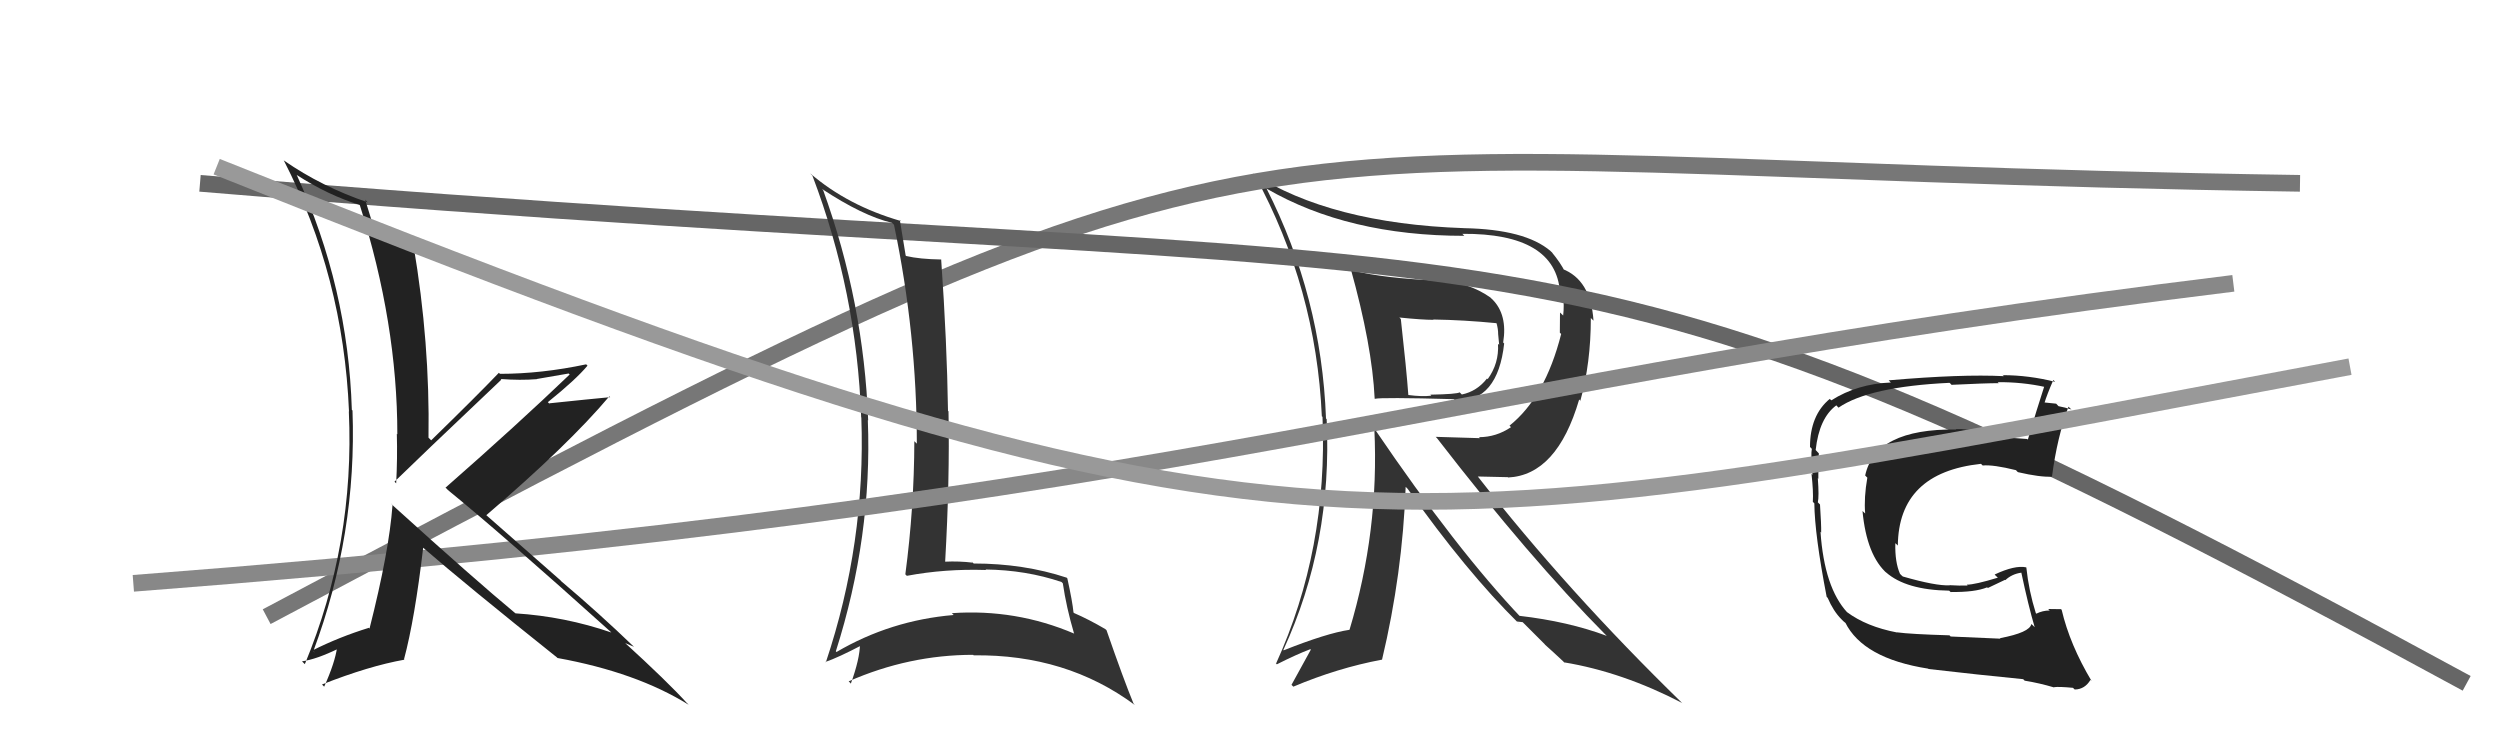 <svg xmlns="http://www.w3.org/2000/svg" width="150" height="44" viewBox="0,0,150,44"><path fill="#333" d="M81.20 16.25L81.09 16.14L81.03 16.08Q82.33 20.73 82.48 23.92L82.42 23.86L82.49 23.93Q82.85 23.83 87.23 23.95L87.20 23.92L87.36 24.08Q89.87 24.08 90.25 20.61L90.21 20.57L90.19 20.55Q90.46 18.89 89.55 17.97L89.44 17.87L89.44 17.86Q88.12 16.92 86.14 16.77L86.23 16.86L86.20 16.83Q83.06 16.70 81.20 16.24ZM82.52 25.79L82.50 25.77L82.46 25.73Q82.76 31.85 80.97 37.79L80.95 37.77L80.96 37.79Q79.61 37.99 77.02 39.02L76.99 38.99L77.00 39.00Q79.95 32.62 79.60 25.16L79.60 25.15L79.56 25.11Q79.29 17.80 75.98 11.29L76.01 11.32L76.00 11.32Q80.89 14.15 87.86 14.15L87.85 14.14L87.74 14.03Q93.34 13.99 93.60 17.54L93.65 17.58L93.78 17.71Q93.86 18.33 93.79 18.93L93.60 18.75L93.59 19.96L93.67 20.04Q92.71 23.83 90.57 25.54L90.57 25.54L90.66 25.63Q89.77 26.23 88.74 26.23L88.80 26.29L86.14 26.21L86.22 26.29Q91.80 33.51 96.33 38.08L96.35 38.09L96.40 38.15Q94.10 37.29 91.17 36.95L91.12 36.91L91.31 37.10Q87.41 33.00 82.50 25.77ZM91.17 37.44L91.01 37.29L91.36 37.33L92.67 38.64L92.71 38.69Q93.14 39.07 93.79 39.68L93.92 39.82L93.84 39.74Q97.35 40.32 100.93 42.18L100.98 42.23L101.00 42.25Q94.03 35.47 88.63 28.54L88.67 28.59L90.47 28.63L90.48 28.65Q93.42 28.51 94.75 23.97L94.86 24.08L94.82 24.05Q95.45 21.78 95.45 19.08L95.61 19.24L95.61 19.23Q95.44 16.78 93.73 16.13L93.71 16.12L93.90 16.31Q93.65 15.79 93.08 15.10L93.18 15.21L93.03 15.06Q91.51 13.76 87.85 13.69L87.87 13.71L87.86 13.69Q79.84 13.41 75.16 10.40L75.24 10.48L75.30 10.54Q78.97 17.29 79.31 24.98L79.28 24.95L79.35 25.01Q79.68 32.96 76.56 39.82L76.54 39.79L76.61 39.86Q77.82 39.25 78.62 38.95L78.65 38.98L77.49 41.09L77.60 41.20Q80.25 40.08 82.91 39.58L83.06 39.73L82.92 39.59Q84.15 34.43 84.34 29.21L84.53 29.40L84.46 29.33Q87.96 34.28 91.12 37.40ZM89.94 19.54L89.81 19.42L89.79 19.39Q89.89 19.72 89.89 20.07L89.89 20.06L89.95 20.69L89.88 20.63Q89.95 21.80 89.26 22.75L89.11 22.60L89.22 22.71Q88.62 23.48 87.71 23.67L87.64 23.60L87.58 23.54Q87.42 23.65 85.82 23.68L85.76 23.62L85.88 23.74Q85.34 23.81 84.50 23.70L84.53 23.73L84.50 23.70Q84.39 22.18 84.05 19.14L83.97 19.06L83.96 19.05Q85.32 19.19 86.01 19.19L86.08 19.26L85.99 19.17Q87.84 19.20 89.78 19.39Z"/><path d="M16 37 C80 3,70 10,138 11" stroke="#777" fill="none"/><path d="M12 11 C96 18,91 10,148 41" stroke="#666" fill="none"/><path fill="#222" d="M120.02 38.31L120.02 38.32L117.04 38.19L116.97 38.12Q114.62 38.05 113.82 37.94L113.72 37.84L113.83 37.95Q111.99 37.60 110.81 36.72L110.78 36.69L110.84 36.75Q109.46 35.26 109.23 31.91L109.28 31.96L109.27 31.94Q109.28 31.49 109.20 30.27L109.09 30.16L109.07 30.14Q109.15 29.80 109.07 28.70L109.05 28.67L109.10 28.73Q109.09 27.92 109.13 27.20L109.06 27.13L108.94 27.00Q109.15 25.08 110.18 24.32L110.16 24.30L110.31 24.46Q112.14 23.20 116.97 22.97L117.01 23.00L117.09 23.09Q119.12 22.99 119.92 22.99L119.86 22.93L119.87 22.93Q121.34 22.92 122.71 23.22L122.71 23.23L122.66 23.17Q122.21 24.55 121.67 26.38L121.57 26.28L121.63 26.34Q121.02 26.29 120.52 26.26L120.56 26.29L120.53 26.26Q120.53 26.34 120.00 26.22L119.95 26.17L118.94 25.89L119.00 25.95Q117.96 25.71 117.35 25.75L117.42 25.82L117.38 25.77Q112.52 25.71 111.91 28.53L111.95 28.57L112.04 28.66Q111.83 29.86 111.91 30.81L111.75 30.66L111.75 30.66Q112.00 33.34 113.24 34.42L113.12 34.31L113.16 34.34Q114.36 35.40 116.95 35.44L117.13 35.61L117.04 35.52Q118.50 35.54 119.23 35.24L119.27 35.28L120.30 34.79L120.32 34.81Q120.71 34.44 121.28 34.36L121.41 34.48L121.28 34.36Q121.70 36.34 122.08 37.63L121.98 37.53L121.88 37.44Q121.79 37.95 120.00 38.29ZM123.29 41.28L123.17 41.16L123.24 41.23Q123.55 41.19 124.38 41.27L124.47 41.36L124.49 41.37Q125.09 41.36 125.43 40.79L125.40 40.76L125.50 40.87Q124.19 38.68 123.70 36.59L123.64 36.53L123.66 36.55Q123.35 36.54 122.89 36.54L122.87 36.52L122.98 36.63Q122.56 36.63 122.18 36.82L122.14 36.78L122.15 36.79Q121.73 35.46 121.58 34.05L121.65 34.12L121.57 34.04Q120.89 33.90 119.68 34.47L119.72 34.52L119.87 34.66Q118.50 35.08 118.01 35.08L118.09 35.17L118.05 35.13Q117.58 35.15 116.97 35.11L116.96 35.10L116.98 35.12Q116.15 35.16 114.17 34.59L114.10 34.53L114.00 34.43Q113.69 33.73 113.72 32.59L113.85 32.71L113.87 32.74Q113.91 28.36 118.86 27.83L118.93 27.90L118.96 27.93Q119.59 27.87 120.96 28.21L121.03 28.29L121.08 28.33Q122.41 28.64 123.13 28.60L123.17 28.63L123.12 28.59Q123.43 26.23 124.11 24.40L124.21 24.50L124.29 24.57Q123.89 24.44 123.51 24.37L123.37 24.22L122.59 24.14L122.66 24.20Q122.82 23.67 123.20 22.80L123.27 22.87L123.31 22.91Q121.72 22.51 120.16 22.51L120.12 22.46L120.23 22.57Q117.69 22.44 113.32 22.82L113.30 22.80L113.45 22.95Q111.44 23.03 109.88 24.02L109.79 23.94L109.79 23.93Q108.60 24.91 108.60 26.82L108.57 26.79L108.71 26.93Q108.64 27.27 108.75 28.49L108.77 28.51L108.69 28.43Q108.81 29.50 108.77 30.11L108.81 30.15L108.86 30.20Q108.88 32.08 109.60 35.81L109.66 35.87L109.66 35.87Q110.00 36.67 110.49 37.16L110.52 37.19L110.60 37.27L110.78 37.42L110.71 37.34Q111.78 39.51 115.70 40.12L115.58 40.00L115.71 40.14Q118.73 40.49 121.39 40.75L121.40 40.76L121.48 40.84Q122.35 40.98 123.26 41.25Z"/><path fill="#333" d="M49.38 11.40L49.29 11.31L49.31 11.33Q51.76 12.95 53.52 13.37L53.53 13.38L53.64 13.49Q55.01 20.03 55.01 26.62L54.90 26.51L54.86 26.47Q54.85 30.46 54.32 34.46L54.45 34.59L54.41 34.55Q56.69 34.12 59.16 34.20L59.04 34.07L59.13 34.17Q61.56 34.20 63.69 34.92L63.75 34.98L63.77 35.00Q63.98 36.44 64.44 38.00L64.53 38.09L64.46 38.02Q60.95 36.52 57.11 36.79L57.15 36.83L57.22 36.90Q53.43 37.22 50.19 39.12L50.06 38.99L50.15 39.08Q52.34 32.21 52.07 25.21L52.07 25.21L52.09 25.22Q51.83 18.15 49.39 11.41ZM49.56 39.75L49.51 39.70L49.52 39.72Q50.32 39.44 51.69 38.72L51.67 38.70L51.60 38.63Q51.59 39.53 51.05 41.02L51.02 40.98L50.92 40.88Q54.54 39.29 58.39 39.29L58.27 39.18L58.42 39.32Q63.98 39.25 68.09 42.30L68.03 42.23L68.01 42.21Q67.42 40.78 66.39 37.81L66.37 37.79L66.31 37.74Q65.32 37.16 64.44 36.78L64.36 36.69L64.41 36.75Q64.35 36.11 64.04 34.70L63.93 34.60L64.00 34.66Q61.43 33.81 58.42 33.81L58.26 33.65L58.38 33.76Q57.52 33.66 56.72 33.70L56.79 33.78L56.71 33.69Q56.99 28.79 56.91 24.68L57.01 24.78L56.88 24.65Q56.82 20.55 56.47 15.56L56.62 15.71L56.48 15.57Q55.17 15.55 54.37 15.36L54.40 15.39L54.34 15.33Q54.22 14.60 53.99 13.19L53.97 13.17L54.05 13.26Q50.86 12.34 48.61 10.40L48.68 10.48L48.74 10.53Q51.41 17.54 51.67 25.04L51.59 24.95L51.68 25.05Q51.95 32.58 49.55 39.74Z"/><path d="M8 35 C73 30,85 23,134 17" stroke="#888" fill="none"/><path fill="#222" d="M23.47 30.22L23.47 30.23L23.55 30.31Q23.35 33.07 22.17 37.72L22.25 37.80L22.13 37.67Q20.35 38.22 18.76 39.02L18.91 39.17L18.80 39.07Q21.42 32.06 21.15 24.63L21.24 24.72L21.11 24.59Q20.89 17.25 17.81 10.51L17.74 10.44L17.79 10.49Q19.70 11.72 21.57 12.29L21.55 12.28L21.59 12.31Q23.84 19.40 23.84 26.06L23.80 26.02L23.81 26.03Q23.85 27.52 23.77 29.00L23.73 28.96L23.67 28.90Q24.86 27.73 30.08 22.78L30.08 22.78L30.04 22.74Q31.22 22.83 32.21 22.75L32.21 22.74L34.12 22.41L34.18 22.47Q31.03 25.49 26.73 29.26L26.83 29.35L26.86 29.39Q30.15 32.07 36.63 37.90L36.51 37.78L36.68 37.95Q33.89 36.99 30.92 36.80L30.89 36.76L30.95 36.82Q28.50 34.79 23.62 30.37ZM33.52 39.55L33.41 39.44L33.45 39.48Q38.19 40.34 41.31 42.28L41.28 42.24L41.22 42.19Q40.05 40.90 37.42 38.50L37.41 38.49L37.50 38.58Q37.77 38.70 38.04 38.81L37.93 38.71L38.03 38.80Q35.92 36.77 33.67 34.87L33.63 34.82L29.20 30.93L29.18 30.91Q34.12 26.68 36.56 23.78L36.69 23.91L36.61 23.83Q35.42 23.94 32.95 24.20L33.01 24.27L32.87 24.13Q34.56 22.77 35.25 21.94L35.28 21.97L35.17 21.86Q32.47 22.43 30.00 22.43L29.92 22.36L29.93 22.37Q28.61 23.75 25.87 26.42L25.87 26.42L25.71 26.26Q25.80 20.56 24.81 14.73L24.80 14.72L24.88 14.80Q24.07 14.53 22.58 14.26L22.60 14.28L22.65 14.33Q22.36 13.47 21.91 11.98L22.03 12.11L22.06 12.14Q19.30 11.20 17.05 9.64L17.20 9.79L17.02 9.61Q20.60 16.58 20.94 24.69L20.90 24.65L20.93 24.68Q21.29 32.61 18.29 39.85L18.19 39.75L18.12 39.68Q18.99 39.56 20.32 38.91L20.14 38.73L20.23 38.82Q20.10 39.76 19.45 41.20L19.37 41.12L19.32 41.07Q22.13 39.96 24.27 39.58L24.32 39.63L24.24 39.56Q24.89 37.13 25.39 32.86L25.34 32.81L25.34 32.82Q27.97 35.10 33.41 39.44Z"/><path d="M13 10 C78 36,82 33,141 22" stroke="#999" fill="none"/></svg>